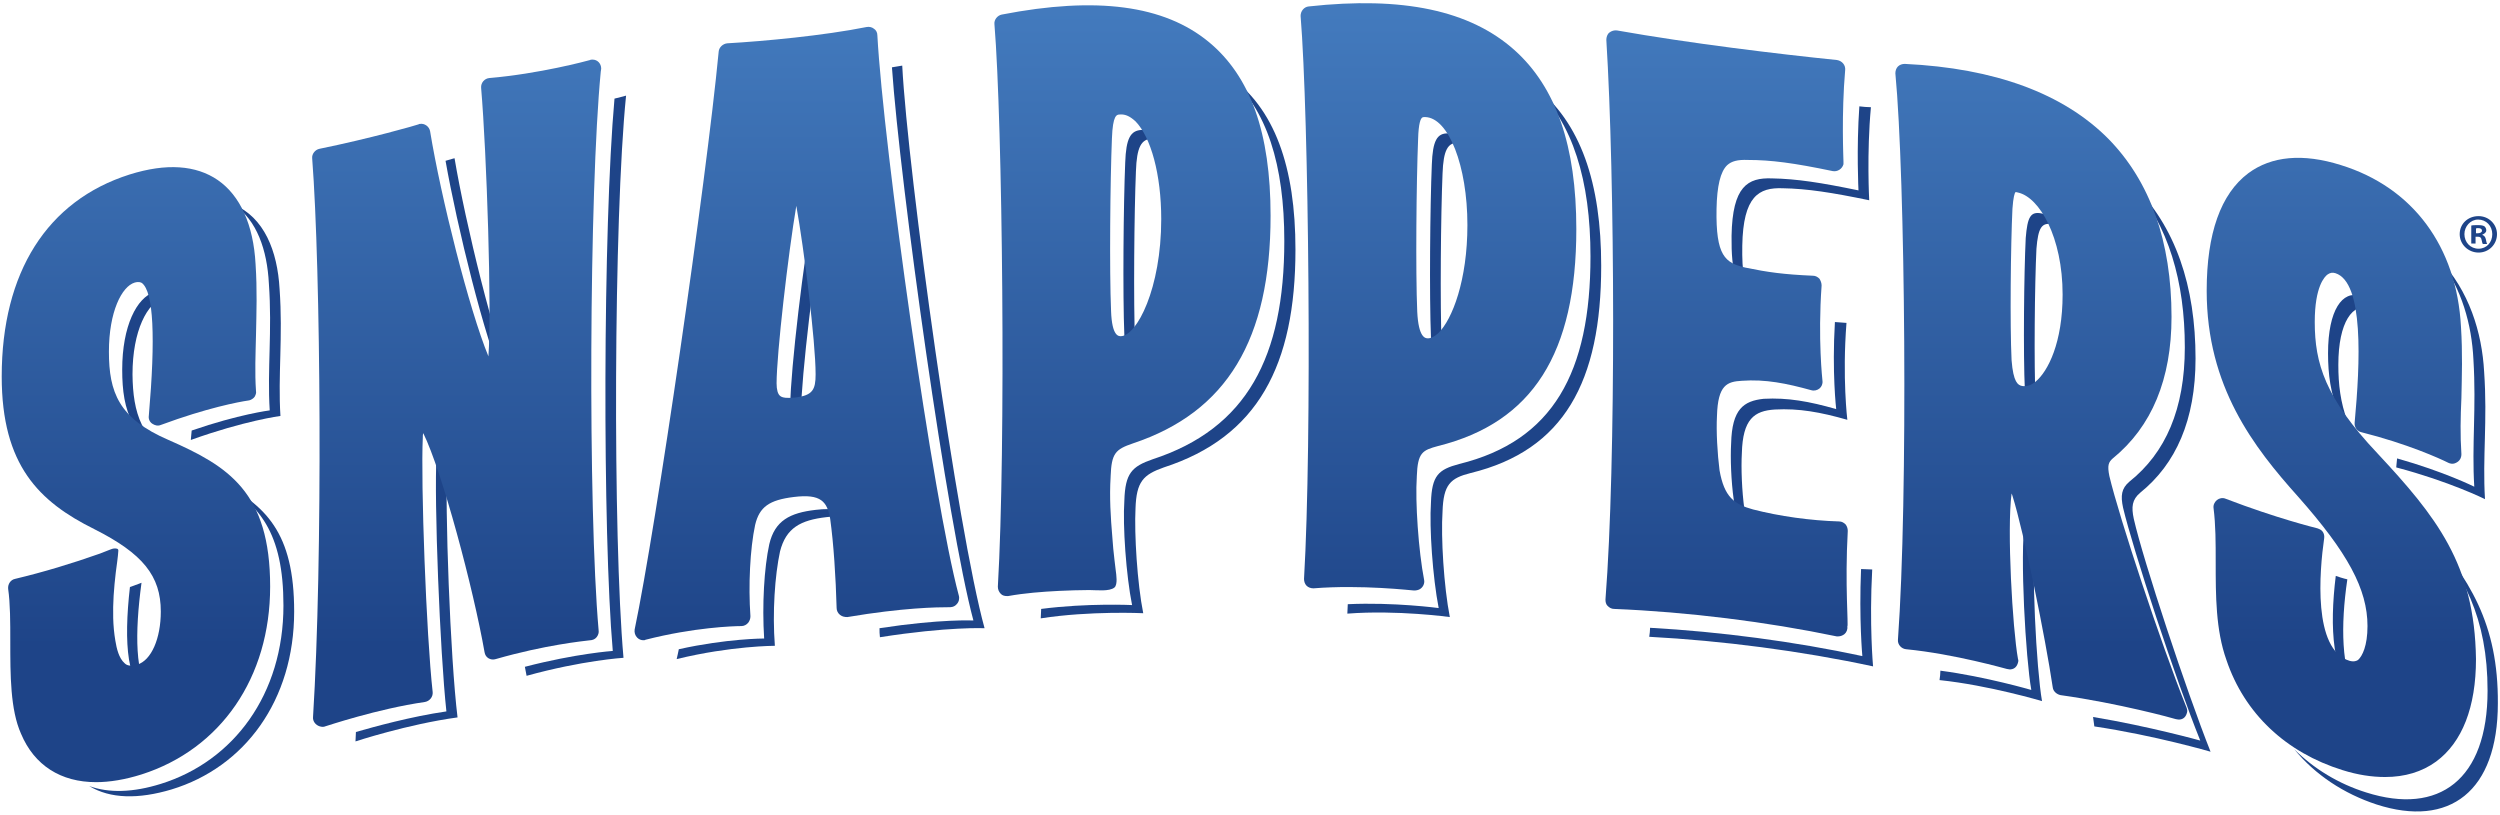 <?xml version="1.0" encoding="utf-8"?>
<!-- Generator: Adobe Illustrator 23.0.3, SVG Export Plug-In . SVG Version: 6.00 Build 0)  -->
<svg version="1.1" id="Layer_1" xmlns="http://www.w3.org/2000/svg" xmlns:xlink="http://www.w3.org/1999/xlink" x="0px" y="0px"
	 viewBox="0 0 583 190" style="enable-background:new 0 0 583 190;" xml:space="preserve">
<style type="text/css">
	.st0{fill:#1E4488;}
	.st1{fill:url(#SVGID_1_);}
	.st2{fill:url(#SVGID_2_);}
	.st3{fill:url(#SVGID_3_);}
	.st4{fill:url(#SVGID_4_);}
	.st5{fill:url(#SVGID_5_);}
	.st6{fill:url(#SVGID_6_);}
	.st7{fill:url(#SVGID_7_);}
	.st8{fill:url(#SVGID_8_);}
</style>
<g>
	<g>
		<g>
			<path class="st0" d="M62.7,66.1c0.8,11.1-0.4,20.2,0.2,29.6c0,0-7.2,0.9-18.2,4.7c-0.1,0.7-0.1,1.4-0.2,2.2
				C57,98.1,65.4,97,65.4,97c-0.6-9.4,0.6-18.5-0.2-29.6c-0.5-8.9-3.6-16.7-10.7-19.7C59.9,51.3,62.3,58.3,62.7,66.1z"/>
			<path class="st0" d="M30.9,87.3c0-10.1,3.4-16.8,7.5-18c0.6-0.2,1.1-0.2,1.7-0.2c-1-1.2-2.4-1.6-4.1-1c-4.1,1.3-7.5,7.9-7.5,18.1
				c0,9.8,2.2,16.6,13.7,21.9C32.9,102.8,31,96.3,30.9,87.3z"/>
			<path class="st0" d="M50.6,112c9.9,5.4,15.5,12.2,15.5,29.2c0,20.7-11.6,36.3-28.6,41.6c-6.4,2-12.1,2.2-16.7,0.5
				c4.9,3,11.5,3.1,19.2,0.8c17.1-5.2,28.6-20.8,28.6-41.5C68.6,124.2,62,117.7,50.6,112z"/>
			<path class="st0" d="M35.1,161.4c-3.6-3.5-3.7-13.7-2.1-25.5c0,0-1,0.4-2.7,1C28.8,150,29.6,160.6,35.1,161.4z"/>
		</g>
		<g>
			<path class="st0" d="M117.6,89.4c0.8,2,1.9,2.7,2.7,1.9c-0.1-0.1-0.1-0.2-0.2-0.4c-4.8-10.9-11.6-39.1-14.1-54
				c0,0-0.8,0.2-2.1,0.6C106.6,52.8,113,79,117.6,89.4z"/>
			<path class="st0" d="M104.3,107.6c0.1-2.2,0.5-3.6,1.1-4.1c-1.7-3-3.4-2.1-3.6,2.7c-0.6,10.5,0.8,45.9,2.3,59.7
				c-8.3,1.2-16.9,3.6-21.1,4.8c0,0.8-0.1,1.5-0.1,2.2c0,0,12.1-4,23.8-5.6C105,153.5,103.7,118.1,104.3,107.6z"/>
			<path class="st0" d="M146,22.3c0,0-1,0.3-2.7,0.7c-2.7,30.1-2.8,101.3-0.4,128.8c0,0-8.6,0.6-20.5,3.7c0.1,0.7,0.3,1.4,0.4,2.1
				c13-3.6,22.6-4.2,22.6-4.2C142.9,125.2,143.1,50.9,146,22.3z"/>
		</g>
		<g>
			<path class="st0" d="M190.2,118.9c-6,0.7-9.5,2.5-10.8,8c-1.2,5.5-1.7,14.2-1.2,22c0,0-8.7,0-19.9,2.5c-0.2,0.8-0.3,1.6-0.5,2.3
				c12.7-3.1,22.9-3.1,22.9-3.1c-0.6-7.8,0-16.4,1.2-22c1.4-5.5,4.8-7.3,10.8-8c2.6-0.3,4.7-0.2,6.3,0.4
				C197.3,118.9,194.4,118.4,190.2,118.9z"/>
			<path class="st0" d="M189.5,49.8c-1.9,9.2-5.2,36.8-5.2,44.6c0,3.1,0.9,4.9,3.3,5.4c-0.6-0.9-0.8-2.2-0.8-3.7
				c0-7.8,3.3-35.4,5.2-44.6c0.1-0.5,0.3-1,0.5-1.3c-0.1-0.3-0.1-0.5-0.2-0.7C191.8,47,190.2,47,189.5,49.8z"/>
			<path class="st0" d="M210.4,15.3c-0.8,0.1-1.6,0.3-2.4,0.4c1.9,27.4,13,106.8,19,129c0,0-7.6-0.4-21.9,1.8c0,0.7,0,1.4,0.1,2.1
				c15.9-2.5,24.4-2.1,24.4-2.1C223.3,123.7,211.7,40.4,210.4,15.3z"/>
		</g>
		<g>
			<path class="st0" d="M266.3,30.3c-2.7,0.1-3.7,2-3.9,7.6c-0.4,9.6-0.6,30.6-0.2,40.4c0.2,4.9,1.3,7.5,3.7,7.8
				c-0.7-1.3-1.1-3.3-1.2-5.9c-0.4-9.7-0.2-30.8,0.2-40.3c0.2-5.6,1.2-7.5,3.9-7.6c1,0,2,0.2,3,0.7
				C270.2,31.1,268.4,30.2,266.3,30.3z"/>
			<path class="st0" d="M286.3,17.5c9.2,7.9,13.2,21,13.2,38.7c0,27-8.7,43.7-30.7,50.9c-4.9,1.7-6.4,3.3-6.6,9.6
				c-0.4,5.9,0.4,17.4,1.8,24.4c0,0-10.4-0.5-21.2,0.9c0,0.8-0.1,1.5-0.1,2.2c11.6-1.8,23.9-1.2,23.9-1.2c-1.4-7-2.1-18.5-1.8-24.4
				c0.2-6.3,1.8-7.9,6.6-9.6c21.9-7.1,30.7-23.8,30.7-50.8C302.1,39,297.3,25.1,286.3,17.5z"/>
		</g>
		<g>
			<path class="st0" d="M337.8,31.1c-2.7-0.1-3.7,1.7-3.9,7.3c-0.4,9.5-0.6,30.6-0.2,40.3c0.2,4.9,1.3,7.6,3.7,8.1
				c-0.7-1.4-1.1-3.4-1.2-6c-0.4-9.8-0.2-30.8,0.2-40.3c0.2-5.5,1.2-7.4,3.9-7.2c1,0.1,2,0.4,3,0.9
				C341.6,32.3,339.8,31.3,337.8,31.1z"/>
			<path class="st0" d="M357.7,20c9.1,8.6,13.2,22.1,13.2,39.8c0,27-8.7,43-30.6,48.4c-4.9,1.3-6.4,2.7-6.6,9
				c-0.4,5.9,0.4,17.4,1.8,24.6c0,0-10.4-1.4-21.2-0.9c0,0.8-0.1,1.5-0.1,2.2c11.6-0.9,23.9,0.8,23.9,0.8
				c-1.4-7.1-2.1-18.7-1.7-24.6c0.2-6.3,1.8-7.8,6.6-9C364.7,105,373.4,89,373.4,62C373.4,42.8,368.7,28.5,357.7,20z"/>
		</g>
		<g>
			<path class="st0" d="M433.6,24.8c-0.7,10-0.2,19.6-0.2,19.6c-8.7-1.8-14.4-2.7-20.2-2.8c-5.6-0.2-9.2,1.8-9.4,13.4
				c-0.1,8.6,1.1,12.5,4.6,14.5c-1.6-2.4-2.2-6.1-2.1-12.2c0.2-11.6,3.9-13.6,9.4-13.4c5.8,0.1,11.5,1,20.2,2.8c0,0-0.6-11,0.4-21.7
				C435.4,25,434.5,24.9,433.6,24.8z"/>
			<path class="st0" d="M403.7,103.4c-0.2,3.4,0,8.8,0.6,13.1c0.8,4.7,2.3,7.4,5,9c-1.2-1.6-2-3.7-2.5-6.7
				c-0.6-4.3-0.8-9.7-0.6-13.1c0.2-8,2.9-9.9,7.7-10.2c5.6-0.3,10.6,0.6,16.9,2.4c0,0-1.2-9.8-0.2-22.6c-0.9-0.1-1.8-0.1-2.7-0.2
				c-0.7,11.7,0.3,20.3,0.3,20.3c-6.3-1.8-11.3-2.7-16.9-2.4C406.6,93.5,403.9,95.4,403.7,103.4z"/>
			<path class="st0" d="M436.6,132.8c-0.9,0-1.8-0.1-2.6-0.1c-0.5,11.7,0.3,20.3,0.3,20.3c-15.8-3.4-33.3-5.7-49.5-6.6
				c0,0.7-0.1,1.4-0.2,2.1c17,0.9,35.5,3.3,52.2,6.9C436.8,155.4,435.9,145.6,436.6,132.8z"/>
		</g>
		<g>
			<path class="st0" d="M476.2,49.8c-2.7-0.6-3.4,0.8-3.8,5.7c-0.4,8.1-0.6,27-0.2,35.5c0.4,4.6,1.2,7,3.5,7.8c-0.5-1.3-0.8-3-1-5.3
				c-0.4-8.5-0.2-27.4,0.2-35.5c0.4-4.9,1.2-6.2,3.8-5.7c1.2,0.3,2.4,0.9,3.5,1.7C480.4,51.8,478.4,50.3,476.2,49.8z"/>
			<path class="st0" d="M474.7,123.9c0.2-1.6,0.8-2.4,1.6-2.4c-1.3-3.3-3.7-3.4-4.1-0.1c-1.2,8.2,0.2,32.2,1.5,39.5
				c0,0-10.6-3.1-21.2-4.5c0,0.7-0.1,1.5-0.2,2.2c11.5,1.2,23.9,4.9,23.9,4.9C474.9,156.1,473.6,132.1,474.7,123.9z"/>
			<path class="st0" d="M497.6,121c-0.6-2.8-0.4-4.5,1.5-6.1c8.3-6.7,12.9-16.9,12.9-31.3c0-16.8-4.6-30.8-14.8-40.8
				c8.5,9.8,12.3,22.8,12.3,38.2c0,14.4-4.5,24.6-12.9,31.3c-1.9,1.6-2.1,3.3-1.5,6.1c2.3,9.7,12.3,40.2,18,54.3
				c0,0-11.8-3.3-25-5.5c0.1,0.8,0.2,1.5,0.3,2.2c14.1,2.1,27.1,5.9,27.1,5.9C509.9,161.2,499.8,130.7,497.6,121z"/>
		</g>
		<g>
			<path class="st0" d="M576.8,83.8c0.7,11.5-0.4,19.9,0.2,29.7c0,0-7-3.5-18-6.6c-0.1,0.7-0.1,1.4-0.2,2.1
				c12.5,3.3,20.7,7.4,20.7,7.4c-0.6-9.8,0.6-18.2-0.2-29.7c-0.5-9.2-3.5-18.9-10.5-26.3C574.1,67.3,576.4,75.7,576.8,83.8z"/>
			<path class="st0" d="M545.3,85.1c0-10.1,3.4-14.6,7.5-13.3c0.6,0.2,1.1,0.5,1.7,0.8c-1-1.8-2.4-3.1-4.1-3.6
				c-4.1-1.3-7.5,3.2-7.5,13.4c0,9.8,2.3,18,13.7,30.5C547.2,101.9,545.3,94.1,545.3,85.1z"/>
			<path class="st0" d="M564.8,122.2c9.8,11.6,15.3,21.9,15.3,38.9c0,20.7-11.3,29.1-28.3,23.7c-6.4-2-12.2-5.5-16.8-10.1
				c4.9,6,11.6,10.4,19.2,12.9c17,5.5,28.3-3,28.3-23.6C582.6,145.6,576.1,135,564.8,122.2z"/>
			<path class="st0" d="M549.5,161.9c-3.5-5.7-3.7-16-2.1-26.8c0,0-1-0.2-2.7-0.8C543.2,146.5,543.9,157.6,549.5,161.9z"/>
		</g>
	</g>
	<g>
		<path class="st0" d="M582.3,54.6c0,2.4-1.9,4.3-4.3,4.3c-2.4,0-4.4-1.9-4.4-4.3c0-2.4,1.9-4.2,4.4-4.2
			C580.4,50.4,582.3,52.3,582.3,54.6z M574.7,54.6c0,1.9,1.4,3.4,3.3,3.4c1.9,0,3.2-1.5,3.2-3.4c0-1.9-1.4-3.4-3.3-3.4
			C576.1,51.2,574.7,52.8,574.7,54.6z M577.3,56.8h-1v-4.2c0.4-0.1,0.9-0.1,1.6-0.1c0.8,0,1.2,0.1,1.5,0.3c0.2,0.2,0.4,0.5,0.4,0.9
			c0,0.5-0.4,0.8-0.9,1v0.1c0.4,0.1,0.7,0.5,0.8,1c0.1,0.6,0.2,0.9,0.3,1.1H579c-0.1-0.1-0.2-0.5-0.3-1c-0.1-0.5-0.3-0.7-0.9-0.7
			h-0.5L577.3,56.8L577.3,56.8L577.3,56.8z M577.3,54.4h0.5c0.5,0,1-0.2,1-0.6c0-0.4-0.3-0.6-0.9-0.6c-0.3,0-0.4,0-0.5,0.1V54.4z"/>
	</g>
</g>
<g>
	
		<linearGradient id="SVGID_1_" gradientUnits="userSpaceOnUse" x1="31.69" y1="306.357" x2="31.69" y2="153.171" gradientTransform="matrix(1 0 0 -1 0 304)">
		<stop  offset="0" style="stop-color:#447CBF"/>
		<stop  offset="1" style="stop-color:#1E4488"/>
	</linearGradient>
	<path class="st1" d="M39.3,102.6C27.7,97.6,25.4,91.5,25.4,82c0-9.3,3-15.2,6-16.1c1.1-0.3,1.5,0,1.7,0.1c2.7,2.1,3.2,12.6,1.6,31
		c-0.1,0.7,0.2,1.4,0.8,1.8c0.6,0.4,1.3,0.6,2,0.3c10.8-4,18.3-5.4,20.4-5.7c0.2,0,1-0.2,1.5-0.9c0.2-0.4,0.4-0.8,0.3-1.3
		c-0.3-4.3-0.1-8.6,0-13.1c0.1-5.2,0.3-10.5-0.1-16.5C59.1,52.4,56,45.6,50.8,42c-5.1-3.5-12-4-20.6-1.3C11,46.8,0.4,63.5,0.4,87.8
		c0,20.7,8.7,29.2,21.6,35.6c11.3,5.7,15.5,10.9,15.5,19.2c0,6.3-2.2,11.4-5.5,12.4c-1.7,0.5-2.5,0.1-2.9-0.3
		c-1.4-1.2-1.9-3.5-2.2-5.3c-0.6-3.5-0.6-7-0.4-10.5c0.1-1.8,0.3-3.6,0.5-5.4c0.2-1.6,0.5-3.5,0.6-5.1c0-0.5-0.5-0.5-0.9-0.5
		c-0.4,0-0.8,0.2-1.1,0.3c-0.8,0.3-1.5,0.6-2.3,0.9c-6.5,2.3-13.1,4.3-19.8,5.9c-1,0.2-1.7,1.2-1.6,2.3c0.5,3.5,0.5,7.8,0.5,12.3
		c0,7.8,0,15.9,2.5,21.5c3.1,7.4,9.3,11.3,17.5,11.3c3.2,0,6.8-0.6,10.6-1.8c18.5-5.9,30-22.6,30-43.8
		C63,114.7,53.2,108.7,39.3,102.6z"/>
	
		<linearGradient id="SVGID_2_" gradientUnits="userSpaceOnUse" x1="106.517" y1="306.357" x2="106.517" y2="153.171" gradientTransform="matrix(1 0 0 -1 0 304)">
		<stop  offset="0" style="stop-color:#447CBF"/>
		<stop  offset="1" style="stop-color:#1E4488"/>
	</linearGradient>
	<path class="st2" d="M138.2,13.9c-0.2,0-0.5,0-0.6,0.1c-0.7,0.2-11.8,3.2-23.5,4.2c-1.1,0.1-2,1.1-1.9,2.3
		c1.3,15.3,2.5,51.6,1.7,62.6c0,0,0,0,0,0c-4.5-10.9-11.1-37.2-13.6-52.5c0,0,0,0,0,0c-0.2-1.1-1.3-1.9-2.4-1.7
		c-0.1,0-0.2,0-0.3,0.1c-0.5,0.2-11.3,3.3-23.1,5.7c-1,0.2-1.8,1.2-1.7,2.2c2,25.9,2.5,93.7,0.2,130.3c-0.1,1,0.6,1.9,1.6,2.2
		c0.2,0,0.3,0.1,0.5,0.1c0.2,0,0.5,0,0.7-0.1c0.4-0.1,12.2-4.1,23.3-5.7c1.1-0.2,1.9-1.2,1.8-2.3c-1.5-13.4-2.8-48.9-2.3-59.4
		c0-0.4,0-0.7,0.1-1c4.4,8.9,11.7,36.3,14.3,51.1c0.1,0.6,0.4,1.1,0.9,1.4c0.5,0.3,1.1,0.4,1.7,0.2c11.5-3.3,20.4-4.2,22.1-4.4
		c0.2,0,1-0.1,1.5-0.8c0.3-0.4,0.5-1,0.4-1.5c-2.5-28.5-2.2-102.4,0.5-130.3c0-0.2,0.1-0.4,0.1-0.7
		C140.2,14.8,139.3,13.9,138.2,13.9z"/>
	
		<linearGradient id="SVGID_3_" gradientUnits="userSpaceOnUse" x1="185.85" y1="306.357" x2="185.85" y2="153.171" gradientTransform="matrix(1 0 0 -1 0 304)">
		<stop  offset="0" style="stop-color:#447CBF"/>
		<stop  offset="1" style="stop-color:#1E4488"/>
	</linearGradient>
	<path class="st3" d="M204.6,8.2c0-0.6-0.3-1.2-0.8-1.5c-0.5-0.4-1.1-0.5-1.7-0.4c-10,2-23.8,3.3-32.5,3.8c-1,0.1-1.9,0.9-2,1.9
		c-2.9,30.4-14.6,111-19.6,134.8c-0.1,0.7,0.1,1.4,0.6,1.9c0.4,0.4,0.9,0.6,1.4,0.6c0.2,0,0.4,0,0.5-0.1c11.3-2.9,20.6-3.2,22.4-3.2
		c0.6,0,1.2-0.3,1.6-0.8c0.3-0.4,0.5-0.9,0.5-1.5c-0.5-7.1-0.1-15.7,1.1-21.3c1-4.2,3.3-5.8,9-6.5c6.4-0.8,7.8,1.1,8.5,5.1
		c0.8,5.8,1.3,13.5,1.5,20.8c0,0.6,0.3,1.2,0.8,1.6c0.5,0.4,1.1,0.5,1.7,0.5c13-2.2,21-2.3,23.8-2.3c0.3,0,1.1,0,1.7-0.7
		c0.5-0.5,0.7-1.3,0.5-2C217.6,116.6,206,34.1,204.6,8.2z M190.2,87.3c0,3.6-0.7,4.9-4.7,5.4c-1.8,0.2-3.1,0.1-3.6-0.4
		c-0.5-0.4-0.8-1.4-0.8-2.9c0-6.8,2.7-30.2,4.6-41.4C187.5,58,190.2,79.7,190.2,87.3z"/>
	
		<linearGradient id="SVGID_4_" gradientUnits="userSpaceOnUse" x1="264.111" y1="306.357" x2="264.111" y2="153.171" gradientTransform="matrix(1 0 0 -1 0 304)">
		<stop  offset="0" style="stop-color:#447CBF"/>
		<stop  offset="1" style="stop-color:#1E4488"/>
	</linearGradient>
	<path class="st4" d="M281.9,9.8c-10.4-8.6-26.2-10.7-48.3-6.4c-1,0.2-1.8,1.2-1.7,2.2c1.9,23.1,2.7,98.8,0.8,131.2
		c0,0.6,0.2,1.2,0.7,1.7c0.4,0.4,0.9,0.5,1.4,0.5c0.1,0,0.2,0,0.3,0c3.9-0.7,7.9-1,11.8-1.2c2.4-0.1,4.7-0.2,7.1-0.2
		c1.7,0,4.7,0.4,5.9-0.6c0.8-0.7,0.4-3.1,0.3-3.9c-0.1-0.8-0.2-1.6-0.3-2.5c-0.2-1.8-0.4-3.5-0.5-5.3c-0.4-4.7-0.7-9.4-0.4-14.1
		c0,0,0,0,0-0.1c0.2-5.4,1.1-6.3,5.2-7.7c21.9-7.3,32.1-24.2,32.1-53.1C296.3,31,291.6,17.8,281.9,9.8z M270.8,51.1
		c0,16.2-5.7,27.2-9.4,27.3c-0.5,0-2.1,0.1-2.3-5.9c-0.4-9.4-0.2-30.3,0.2-40.2c0.2-5.5,1.1-5.6,1.9-5.6c1.3-0.1,2.4,0.5,3.6,1.6
		C268.4,32,270.8,40.7,270.8,51.1z"/>
	
		<linearGradient id="SVGID_5_" gradientUnits="userSpaceOnUse" x1="335.512" y1="306.357" x2="335.512" y2="153.171" gradientTransform="matrix(1 0 0 -1 0 304)">
		<stop  offset="0" style="stop-color:#447CBF"/>
		<stop  offset="1" style="stop-color:#1E4488"/>
	</linearGradient>
	<path class="st5" d="M353.2,11.7c-10.4-9.3-26.1-12.6-48-10.2c-1.1,0.1-1.9,1.1-1.9,2.2c1.9,23.2,2.7,99,0.8,131.3
		c0,0.6,0.2,1.2,0.6,1.6c0.4,0.4,1,0.6,1.6,0.6c11.2-0.9,23,0.5,23.4,0.5c0.1,0,0.2,0,0.3,0c0.3,0,0.6-0.1,0.9-0.2
		c0.9-0.4,1.4-1.4,1.2-2.3c-1.3-6.7-2.1-18.2-1.7-24c0,0,0,0,0-0.1c0.2-5.6,1.3-6.1,5-7.1c22-5.5,32.2-21.6,32.2-50.6
		C367.6,34.1,362.9,20.4,353.2,11.7z M342.2,52.5c0,12.8-3.5,22-6.8,25.2c-0.9,0.8-1.7,1.2-2.4,1.2c-0.6,0-2.2-0.1-2.5-6.2
		c-0.4-9.5-0.2-30.3,0.2-40.2c0.1-3.8,0.6-4.9,1-5.1c0.1-0.1,0.4-0.1,0.6-0.1c0,0,0.1,0,0.1,0C337.8,27.5,342.2,38.6,342.2,52.5z"/>
	
		<linearGradient id="SVGID_6_" gradientUnits="userSpaceOnUse" x1="402.913" y1="306.357" x2="402.913" y2="153.171" gradientTransform="matrix(1 0 0 -1 0 304)">
		<stop  offset="0" style="stop-color:#447CBF"/>
		<stop  offset="1" style="stop-color:#1E4488"/>
	</linearGradient>
	<path class="st6" d="M430.9,123.8c0-0.6-0.2-1.1-0.5-1.5c-0.4-0.4-0.9-0.7-1.5-0.7c-6.7-0.2-13.9-1.2-20.1-2.8
		c-4.4-1.2-6.7-2.9-7.8-9.1c-0.5-3.9-0.8-9.1-0.6-12.7c0.2-7.3,2.4-8,5.8-8.2c5.5-0.4,10.4,0.6,16.2,2.2c0.7,0.2,1.4,0,1.9-0.4
		c0.5-0.4,0.8-1.1,0.7-1.8c0-0.1-1.1-9.7-0.2-22.2c0-0.6-0.2-1.1-0.5-1.6c-0.4-0.4-0.9-0.7-1.5-0.7c-6.8-0.3-10.5-0.8-15.8-1.9
		c-4.7-1.1-6.9-2.7-6.7-13.7c0.1-5.3,0.9-8.7,2.5-10.2c1-0.9,2.4-1.3,4.8-1.2c5.4,0,10.7,0.7,19.8,2.6c1.1,0.2,2.2-0.5,2.5-1.6
		c0-0.2,0-0.4,0-0.6c0-0.7-0.5-11.1,0.4-21.4c0.1-1.1-0.7-2.1-1.9-2.3c-13.7-1.4-34.4-3.9-51.3-6.9c-0.6-0.1-1.3,0.1-1.8,0.5
		s-0.7,1.1-0.7,1.7c2,32,2.3,98.5-0.2,130.5c0,0.6,0.1,1.1,0.5,1.5c0.4,0.4,0.9,0.7,1.5,0.7c17.2,0.7,35.6,3,51.9,6.4
		c0.1,0,0.3,0,0.4,0c0.5,0,1-0.2,1.4-0.5c0.5-0.4,0.8-1.1,0.7-1.8C431.1,146,430.2,136.4,430.9,123.8z"/>
	
		<linearGradient id="SVGID_7_" gradientUnits="userSpaceOnUse" x1="475.92" y1="306.357" x2="475.92" y2="153.171" gradientTransform="matrix(1 0 0 -1 0 304)">
		<stop  offset="0" style="stop-color:#447CBF"/>
		<stop  offset="1" style="stop-color:#1E4488"/>
	</linearGradient>
	<path class="st7" d="M491.9,111c-0.5-2.5-0.2-3.2,0.8-4.1c9.1-7.4,13.7-18.5,13.7-33c0-17.6-5-31.6-14.7-41.5
		c-10.5-10.6-26.5-16.5-47.5-17.5c-0.6,0-1.2,0.2-1.6,0.6c-0.4,0.4-0.6,1-0.6,1.6c2.3,24,3,99,0.6,132.1c-0.1,1.1,0.8,2.1,1.9,2.2
		c11.3,1.1,23.4,4.6,23.5,4.6v0l0,0c0.2,0,0.4,0.1,0.6,0.1c0.1,0,0.2,0,0.3,0c1-0.1,1.5-0.8,1.7-1.6c0.1-0.3,0.1-0.6,0-0.8l0,0
		c-1.3-7.2-2.6-30.3-1.5-38.6c0.1,0.1,0.1,0.3,0.2,0.5c2.7,8.6,7.7,33.2,9.4,44.7c0.1,0.9,0.9,1.6,1.8,1.8
		c13.6,1.9,26.3,5.4,26.9,5.6c0.2,0,0.4,0.1,0.6,0.1c0.1,0,0.2,0,0.3,0c1-0.1,1.5-0.8,1.7-1.6c0.2-0.6-0.1-1.2-0.3-1.7
		C504,150.3,494.2,120.7,491.9,111z M469.3,48.7c0.2-2.8,0.5-3.6,0.7-3.9c0.1,0,0.3,0,0.6,0.1c5,1.1,10.4,10.4,10.4,23.8
		c0,11.2-3.4,17.9-6.3,20.3c-1.1,0.9-2.2,1.2-3.2,1c-0.9-0.2-2-0.8-2.4-6C468.7,75.8,468.9,57.1,469.3,48.7z"/>
	
		<linearGradient id="SVGID_8_" gradientUnits="userSpaceOnUse" x1="545.835" y1="306.357" x2="545.835" y2="153.171" gradientTransform="matrix(1 0 0 -1 0 304)">
		<stop  offset="0" style="stop-color:#447CBF"/>
		<stop  offset="1" style="stop-color:#1E4488"/>
	</linearGradient>
	<path class="st8" d="M554.4,105.7c-12.2-12.9-14.6-21-14.6-30.6c0-8.3,2.3-10.6,3-11.1c0.6-0.4,1.1-0.5,1.8-0.3
		c6.7,2.1,5.8,20.9,4.5,34.9c-0.1,1,0.6,2,1.6,2.2c10.7,2.7,18.2,6.1,20.2,7.1c0.2,0.1,1,0.5,1.9,0c0.8-0.4,1.2-1.1,1.2-2
		c-0.3-4.5-0.2-8.7,0-13.1c0.1-5.1,0.3-10.4-0.1-16.6c-1-18.7-11.2-32.5-28-37.7c-8.9-2.8-16.2-2.1-21.6,1.9
		c-6.4,4.8-9.7,14-9.7,27.4c0,22.4,11,36.5,21.3,48c11.6,13.1,16.2,21.6,16.2,30.2c0,4.6-1.2,7-2.2,7.9c-0.3,0.2-0.9,0.5-2,0.2
		c-8.6-2.6-7-20.9-5.9-28.6c0.1-0.8-0.2-1.6-0.9-2c-0.2-0.1-0.4-0.2-0.7-0.3c-0.4-0.1-9.4-2.3-21.4-6.9c-0.7-0.3-1.5-0.1-2,0.3
		c-0.6,0.5-0.9,1.2-0.8,1.9c0.5,3.9,0.5,8.1,0.5,12.6c0,7.8,0,15.8,2.5,22.8c4.2,12.5,13.9,21.6,27.1,25.7c3.5,1.1,6.8,1.6,9.9,1.6
		c4.6,0,8.6-1.2,11.9-3.6c6.1-4.5,9.3-12.7,9.3-23.9C577.1,131.6,568.1,120.4,554.4,105.7z"/>
</g>
</svg>
